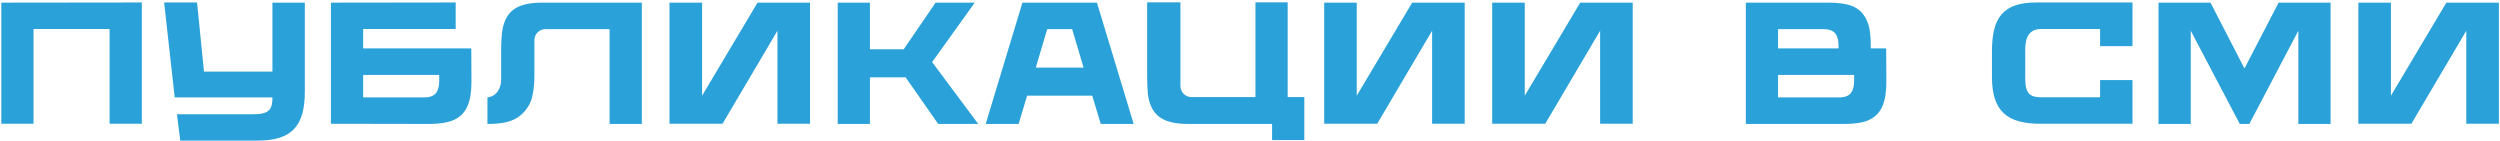 <?xml version="1.0" encoding="UTF-8"?> <svg xmlns="http://www.w3.org/2000/svg" width="1010" height="57" viewBox="0 0 1010 57" fill="none"><path d="M0.53 1.07L57.3 1V50H44.28V11.71H13.55V50H0.53V1.07ZM110.061 1.07H123.151V37.05C123.151 50.7 118.041 56.79 104.181 56.79H72.821L71.491 46.15H102.431C108.801 46.15 110.061 44.12 110.061 39.5V39.36H70.581L66.311 1H79.611L82.411 28.93H110.061V1.07ZM146.716 19.55H190.396L190.466 32.36C190.466 38.1 189.766 40.2 189.416 41.39C188.366 44.82 186.196 47.48 182.486 48.81C180.736 49.44 177.726 50.07 173.806 50.07L133.696 50V1.07L184.096 1V11.71H146.716V19.55ZM171.426 39.36C176.396 39.36 177.446 36.35 177.446 32.43V30.26H146.716V39.36H171.426ZM219.186 1.07H259.296V50.07H246.276V11.78H220.306C217.926 11.78 215.896 13.74 215.896 16.19V30.33C215.896 33.97 215.616 35.93 215.196 38.24C214.566 41.81 212.606 44.68 210.226 46.64C207.216 49.16 203.086 50.07 196.926 50.07V39.36C201.896 38.73 202.386 33.62 202.456 32.85C202.456 27.6 202.456 21.23 202.456 19.9C202.456 17.52 202.666 13.67 203.016 11.78C204.556 4.01 209.386 1.07 219.186 1.07ZM306.041 1.07H327.251V50H314.091V12.41L291.901 50H270.481V1.07H283.641V38.66L306.041 1.07ZM379.032 50.07L365.872 31.24H351.452V50.07H338.432V1.07H351.452V19.9H365.102L377.982 1.07H393.802L376.582 25.08L395.202 50.07H379.032ZM443.161 1.07L458.001 50.07H444.701L441.271 38.66H414.951L411.521 50.07H398.221L413.061 1.07H443.161ZM433.151 11.78H423.071L418.451 27.32H437.771L433.151 11.78ZM520.22 39.22H526.94V56.58H513.92V50.07H480.11C470.38 50.07 465.48 47.13 463.94 39.36C463.59 37.47 463.45 33.62 463.45 31.24C463.45 28.93 463.45 0.93 463.45 0.93H476.89V34.74C476.89 37.19 478.85 39.22 481.3 39.22H507.2V0.93H520.22V39.22ZM570.524 1.07H591.734V50H578.574V12.41L556.384 50H534.964V1.07H548.124V38.66L570.524 1.07ZM638.404 1.07H659.614V50H646.454V12.41L624.264 50H602.844V1.07H616.004V38.66L638.404 1.07ZM762.017 19.55L762.087 32.43C762.087 38.17 761.387 40.2 761.037 41.46C759.987 44.89 757.817 47.48 754.107 48.88C752.357 49.51 749.347 50.07 745.427 50.07H705.317V1.07H739.127C743.047 1.07 746.057 1.63 747.807 2.26C751.517 3.59 753.547 6.18 754.737 9.68C755.157 10.87 755.787 12.97 755.787 18.71V19.55H762.017ZM742.767 18.64C742.767 14.79 741.787 11.78 736.747 11.78H718.337V19.55H742.767V18.64ZM743.047 39.36C748.017 39.36 749.067 36.35 749.067 32.43V30.26H718.337V39.36H743.047ZM822.673 1H861.523V18.64H848.433V11.71H824.703C819.873 11.71 818.193 14.93 818.193 20.11V31.66C818.193 38.03 820.223 39.29 824.773 39.29H848.433V32.36H861.523V50H824.423C810.773 50 804.753 44.89 804.753 31.03V20.74C804.753 7.37 809.023 1 822.673 1ZM920.555 1.07H941.555V50.07H928.535V12.41L908.725 50.07H904.875L885.065 12.41V50.07H872.045V1.07H893.045L906.765 27.67L920.555 1.07ZM988.336 1.07H1009.55V50H996.386V12.41L974.196 50H952.776V1.07H965.936V38.66L988.336 1.07Z" fill="#2AA1D8"></path></svg> 